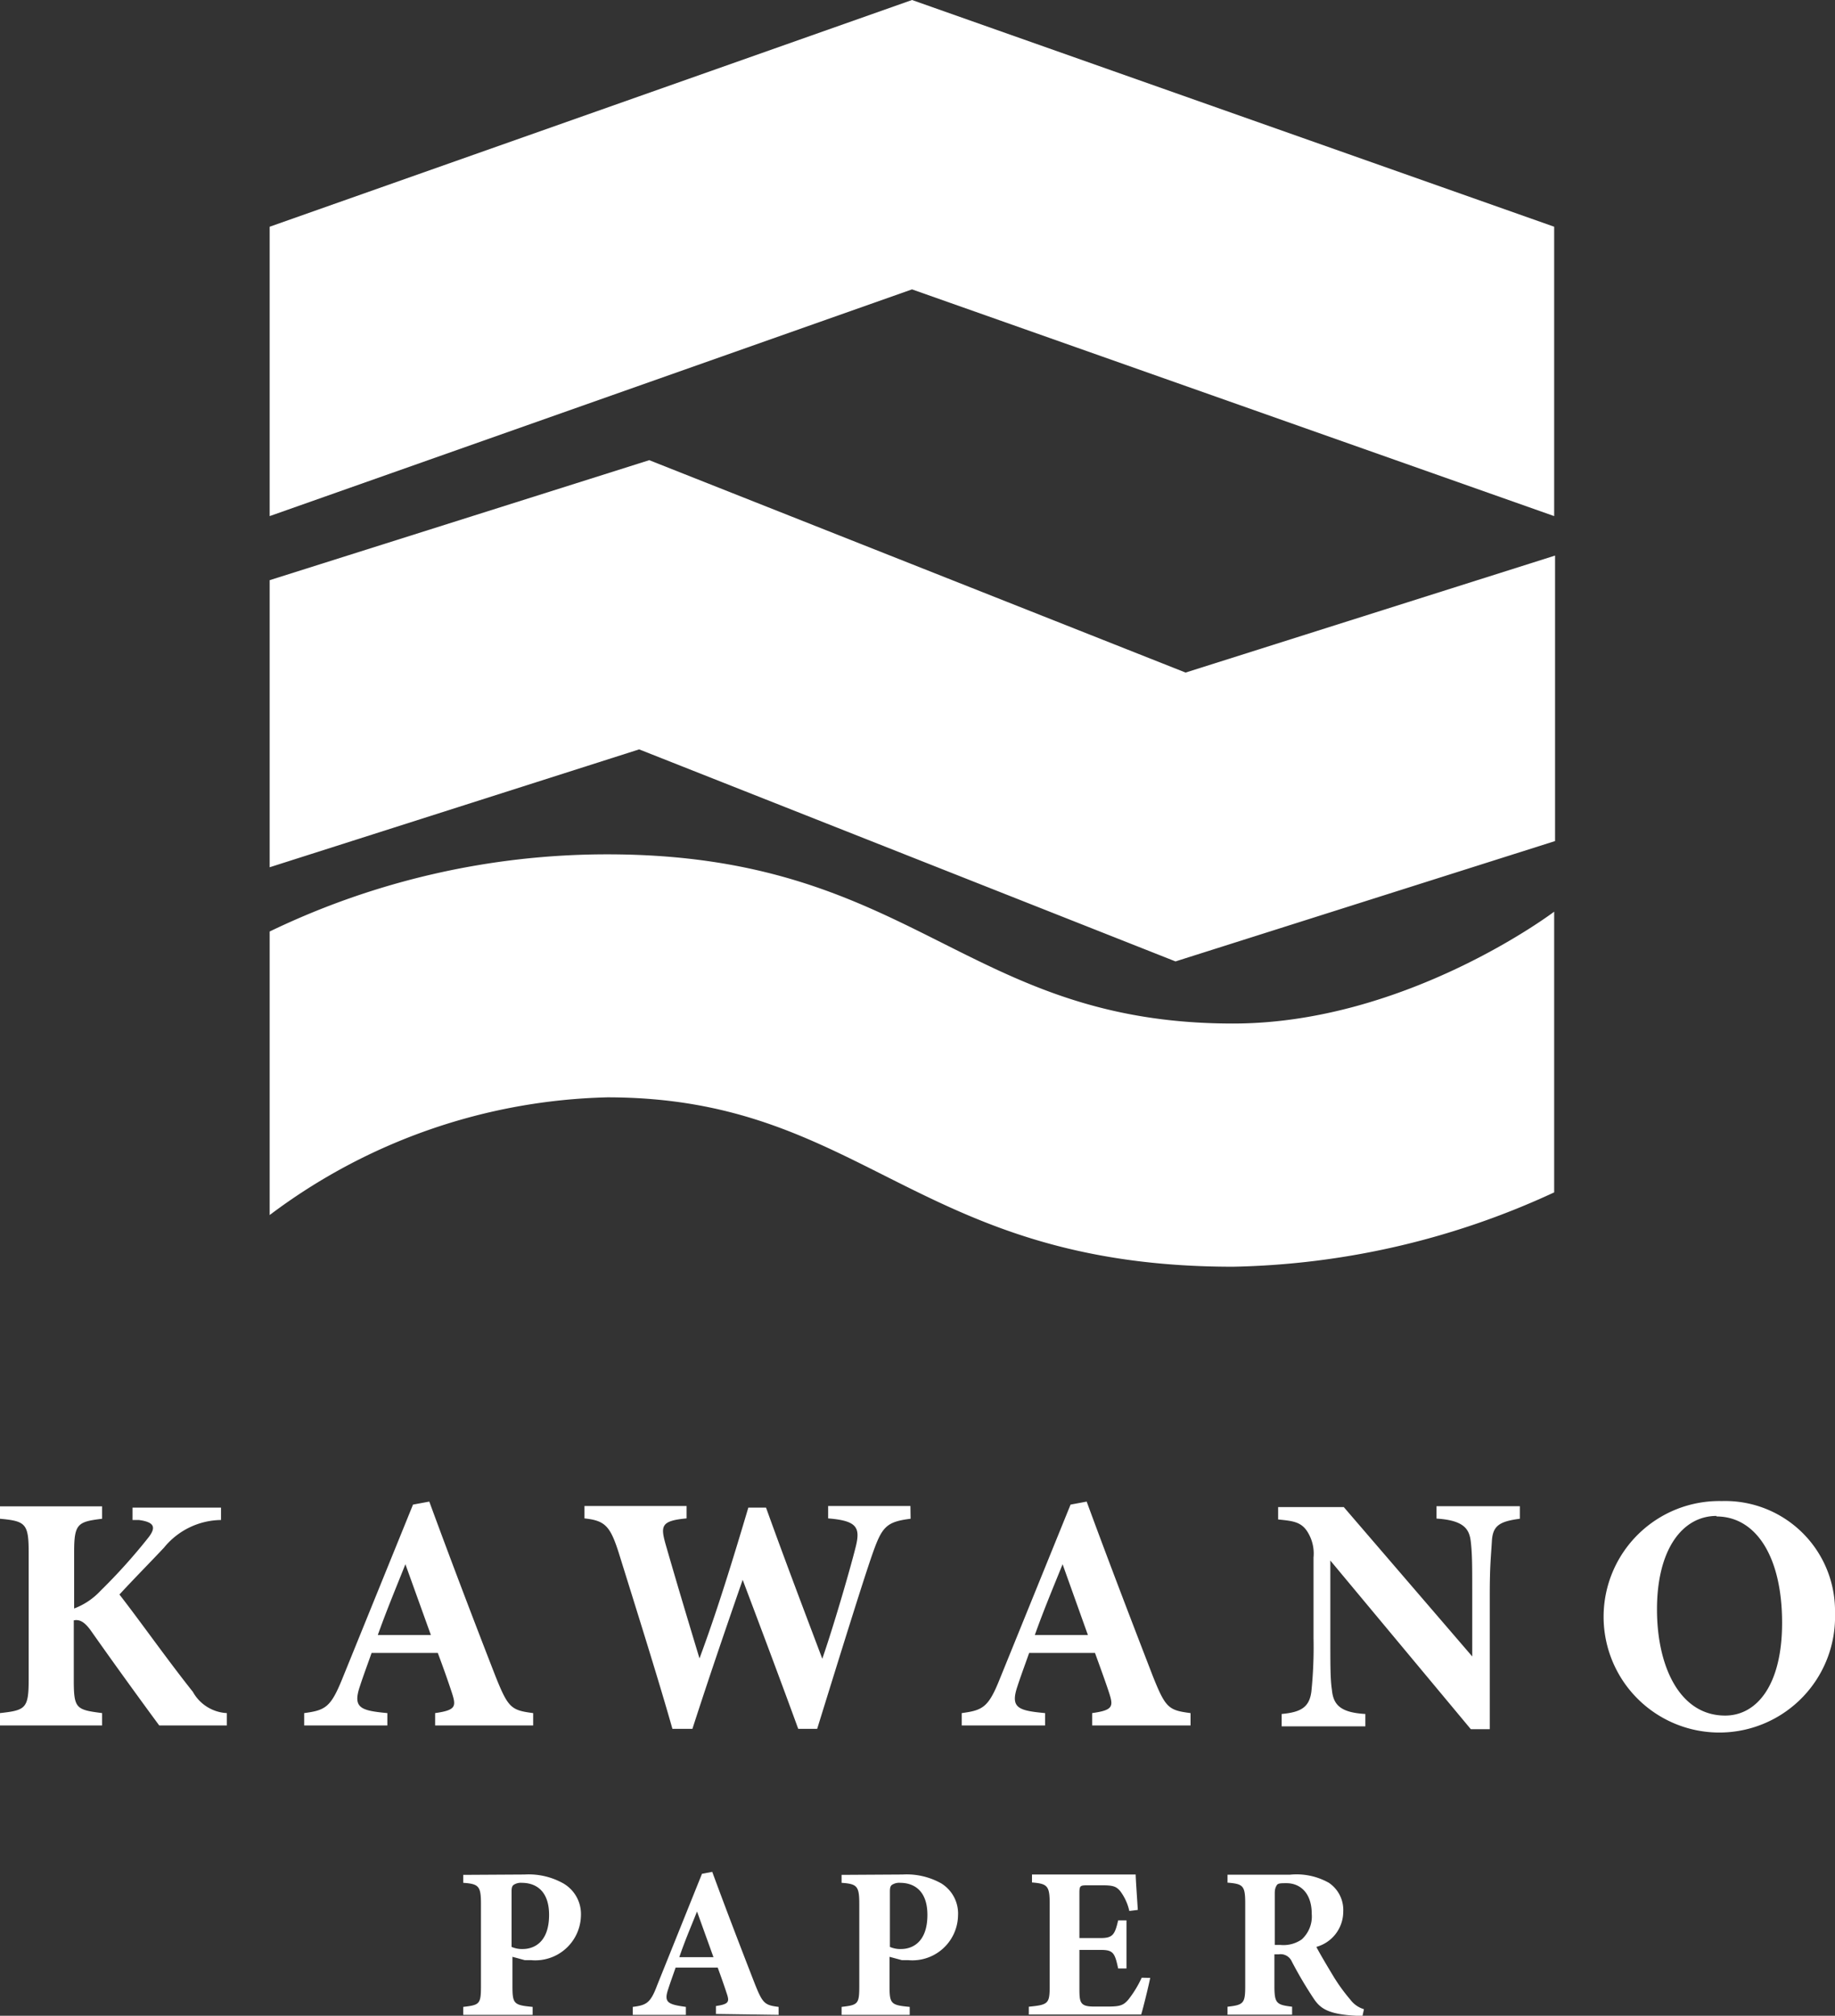 <svg xmlns="http://www.w3.org/2000/svg" viewBox="0 0 103.7 113.89">
  <rect x="0" y="0" width="103.7" height="113.89" fill="#333333" stroke="none"/>
  <style>
  .a {
    fill: #fff;
  }
  </style>
  <g class="a">
    <path d="M0,85.11H5.77v.7c-1.37.17-1.58.27-1.58,1.87v3.2a3.93,3.93,0,0,0,1.49-1,32.39,32.39,0,0,0,2.7-3c.46-.59.35-.88-.53-1l-.36,0v-.7h5v.7a4.22,4.22,0,0,0-3.22,1.56c-.74.79-1.68,1.74-2.52,2.65C8,91.7,9.43,93.74,10.9,95.59a2.33,2.33,0,0,0,1.92,1.2v.7H9c-.8-1.08-2.48-3.39-3.83-5.31-.4-.58-.7-.69-1-.63v3.37c0,1.62.13,1.68,1.6,1.87v.7H0v-.7c1.43-.16,1.62-.25,1.62-1.87V87.68c0-1.6-.19-1.74-1.62-1.87ZM24.59,97.49v-.7c1.2-.17,1.2-.38.93-1.2-.19-.58-.49-1.43-.78-2.2H21c-.21.6-.48,1.32-.67,1.91-.4,1.2.06,1.35,1.56,1.49v.7h-4.7v-.7c1.2-.16,1.5-.33,2.15-1.93l4-9.85.92-.17c1.22,3.32,2.51,6.71,3.75,9.89.71,1.77.88,1.9,2.12,2.06v.7Zm-1.68-9.11c-.55,1.38-1.08,2.65-1.56,4h3Zm28.55-2.57c-1.38.17-1.62.46-2.16,2s-1.92,6-3.12,9.87H45.11c-1-2.74-2.06-5.56-3.14-8.42-1,2.88-1.95,5.66-2.84,8.42H38c-.76-2.69-2-6.63-3.05-10-.47-1.45-.76-1.77-1.92-1.89v-.7H38.8v.7c-1.43.13-1.47.42-1.2,1.41.63,2.19,1.3,4.42,1.93,6.5,1-2.69,1.88-5.56,2.76-8.52h1c1.05,2.92,2.13,5.76,3.18,8.54.71-2.06,1.62-5.24,1.89-6.33s.07-1.47-1.56-1.6v-.7h4.65ZM61.72,97.49v-.7c1.21-.17,1.21-.38.94-1.2-.19-.58-.5-1.43-.78-2.2H58.16c-.21.6-.48,1.32-.67,1.91-.4,1.2.06,1.35,1.57,1.49v.7H54.35v-.7c1.2-.16,1.51-.33,2.15-1.93l4-9.85.91-.17c1.22,3.32,2.52,6.71,3.75,9.89.71,1.77.88,1.9,2.12,2.06v.7Zm-1.67-9.11c-.56,1.38-1.09,2.65-1.57,4h3Zm25.84-2.57c-1.16.15-1.53.4-1.58,1.26s-.12,1.39-.12,3.05V97.7H83.12l-7.94-9.53v4.31c0,1.66,0,2.4.09,3,.08.84.48,1.28,1.89,1.36v.7H72.43v-.7c1.09-.1,1.57-.38,1.68-1.28a24.45,24.45,0,0,0,.12-3V88a2.3,2.3,0,0,0-.4-1.54c-.35-.48-.8-.53-1.6-.61v-.7h3.71l7.26,8.44V90.12c0-1.66,0-2.29-.08-3s-.36-1.22-1.94-1.32v-.7h4.71Zm11.41-1a6.21,6.21,0,0,1,6.4,6.33,6.54,6.54,0,1,1-6.4-6.33Zm-.29.84c-1.94,0-3.37,1.9-3.37,5.28,0,3.22,1.28,6,3.85,6,1.81,0,3.22-1.75,3.22-5.24C100.71,87.93,99.22,85.68,97,85.68ZM29.64,105.91a4,4,0,0,1,2.19.5,2,2,0,0,1,1,1.82,2.58,2.58,0,0,1-2.8,2.52l-.37,0-.7-.19v1.66c0,1,.08,1.07,1.14,1.17v.45H26.18v-.45c.92-.11,1-.15,1-1.17v-4.65c0-1-.12-1.13-1-1.19v-.45ZM28.91,110a1.46,1.46,0,0,0,.64.12c.56,0,1.48-.32,1.48-1.93,0-1.36-.75-1.81-1.54-1.81a.74.74,0,0,0-.47.12c-.09.07-.11.19-.11.38Zm11.55,3.79v-.45c.77-.11.77-.25.59-.77-.12-.37-.31-.91-.49-1.4H38.18c-.13.38-.3.84-.42,1.22-.26.76,0,.86,1,1v.45h-3v-.45c.77-.1,1-.21,1.38-1.23l2.53-6.29.58-.11c.78,2.12,1.61,4.28,2.4,6.31.45,1.13.56,1.22,1.35,1.32v.45ZM39.39,108c-.35.88-.7,1.69-1,2.58h1.93ZM51,105.91a4,4,0,0,1,2.19.5,2,2,0,0,1,.95,1.82,2.58,2.58,0,0,1-2.8,2.52l-.37,0-.7-.19v1.66c0,1,.08,1.07,1.14,1.17v.45H47.56v-.45c.92-.11,1-.15,1-1.17v-4.65c0-1-.12-1.13-1-1.19v-.45ZM50.29,110a1.43,1.43,0,0,0,.64.12c.56,0,1.48-.32,1.48-1.93,0-1.36-.75-1.81-1.54-1.81a.74.74,0,0,0-.47.12c-.09.07-.11.19-.11.38ZM65,111.75c-.06.33-.4,1.73-.51,2.07H58.14v-.44c1.11-.11,1.18-.17,1.18-1.19v-4.65c0-1-.14-1.11-1-1.18v-.45H62.3c1.28,0,1.71,0,1.88,0,0,.21.07,1.21.12,2l-.48.06a2.9,2.9,0,0,0-.52-1.13c-.22-.25-.38-.32-1-.32h-.79c-.46,0-.51,0-.51.44v2.54h1.19c.69,0,.81-.18,1-1h.47v2.72h-.47c-.19-.9-.29-1.05-1-1.05H61v2.09c0,.84,0,1.1.78,1.11h.86c.69,0,.87-.09,1.14-.41a6.11,6.11,0,0,0,.74-1.22Zm12,2.14h-.36c-1.55-.08-2-.4-2.36-.91A22.83,22.83,0,0,1,73,110.82a.69.69,0,0,0-.74-.4h-.24v1.78c0,1,.12,1.07,1,1.18v.45H69.37v-.45c.92-.1,1-.2,1-1.18v-4.66c0-1-.12-1.1-1-1.17v-.45H72.9a3.72,3.72,0,0,1,2.2.46,1.85,1.85,0,0,1,.81,1.62,2.07,2.07,0,0,1-1.52,2c.19.37.66,1.16,1,1.72a10.17,10.17,0,0,0,.92,1.26,1.5,1.5,0,0,0,.77.54Zm-4.63-4a1.8,1.8,0,0,0,1.19-.31,1.75,1.75,0,0,0,.57-1.43c0-1.29-.74-1.75-1.42-1.75-.33,0-.49,0-.56.12s-.11.22-.11.46v2.91Z"/>
    <path d="M36.12,42.34,15.24,49V32.78L36.69,26,67,38l20.88-6.61V47.52l-21.45,6.8ZM87.83,29.16V12.81L51.54,0,15.24,12.81V29.16l36.3-12.81ZM15.24,68.65A33,33,0,0,1,34.32,62c14.52,0,17.39,9.57,35.36,9.57a45.12,45.12,0,0,0,18.15-4.2V51.51s-8.34,6.32-18.15,6.32c-15.24,0-18-9.56-35.36-9.56a43.9,43.9,0,0,0-19.08,4.36Z"/>
  </g>
</svg>

